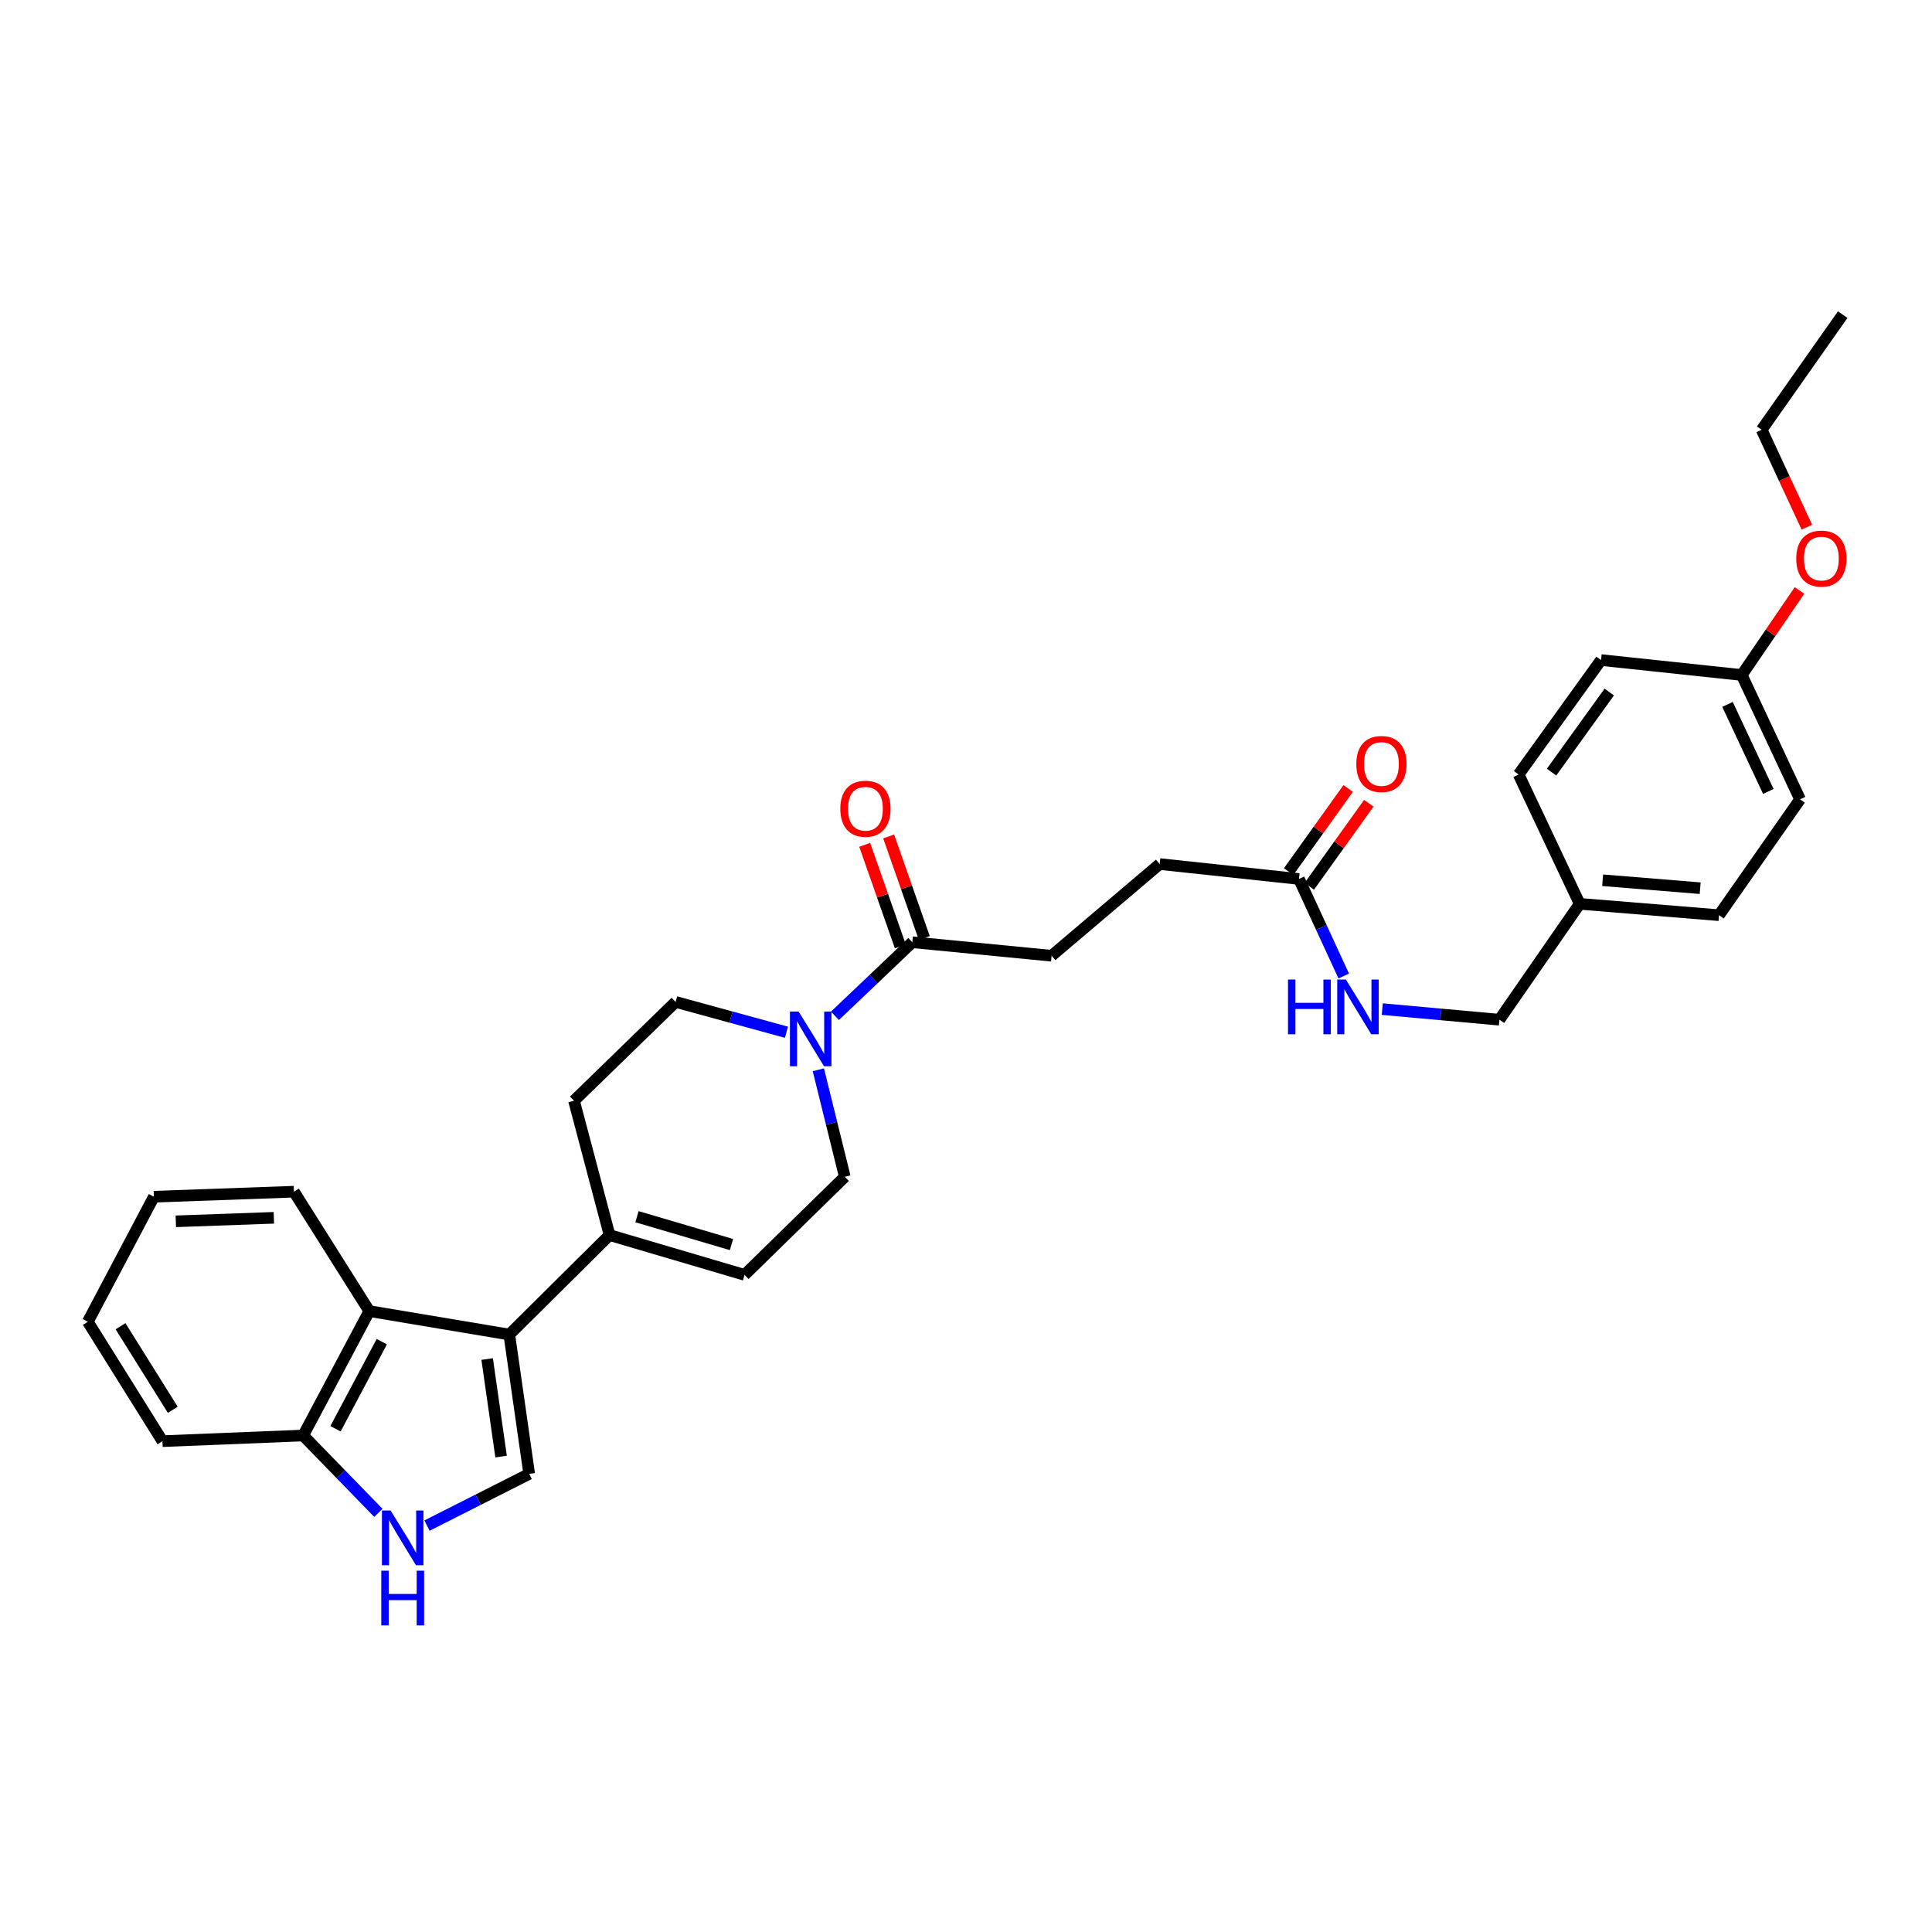 <?xml version='1.0' encoding='iso-8859-1'?>
<svg version='1.1' baseProfile='full'
              xmlns='http://www.w3.org/2000/svg'
                      xmlns:rdkit='http://www.rdkit.org/xml'
                      xmlns:xlink='http://www.w3.org/1999/xlink'
                  xml:space='preserve'
width='1000px' height='1000px' viewBox='0 0 1000 1000'>
<!-- END OF HEADER -->
<rect style='opacity:1.0;fill:#FFFFFF;stroke:none' width='1000' height='1000' x='0' y='0'> </rect>
<path class='bond-0' d='M 263.609,690.759 L 273.913,762.888' style='fill:none;fill-rule:evenodd;stroke:#000000;stroke-width:6px;stroke-linecap:butt;stroke-linejoin:miter;stroke-opacity:1' />
<path class='bond-0' d='M 252.151,703.436 L 259.364,753.927' style='fill:none;fill-rule:evenodd;stroke:#000000;stroke-width:6px;stroke-linecap:butt;stroke-linejoin:miter;stroke-opacity:1' />
<path class='bond-3' d='M 263.609,690.759 L 315.502,639.275' style='fill:none;fill-rule:evenodd;stroke:#000000;stroke-width:6px;stroke-linecap:butt;stroke-linejoin:miter;stroke-opacity:1' />
<path class='bond-4' d='M 263.609,690.759 L 191.144,678.63' style='fill:none;fill-rule:evenodd;stroke:#000000;stroke-width:6px;stroke-linecap:butt;stroke-linejoin:miter;stroke-opacity:1' />
<path class='bond-2' d='M 273.913,762.888 L 247.459,776.264' style='fill:none;fill-rule:evenodd;stroke:#000000;stroke-width:6px;stroke-linecap:butt;stroke-linejoin:miter;stroke-opacity:1' />
<path class='bond-2' d='M 247.459,776.264 L 221.006,789.64' style='fill:none;fill-rule:evenodd;stroke:#0000FF;stroke-width:6px;stroke-linecap:butt;stroke-linejoin:miter;stroke-opacity:1' />
<path class='bond-1' d='M 407.065,534.287 L 378.385,526.441' style='fill:none;fill-rule:evenodd;stroke:#0000FF;stroke-width:6px;stroke-linecap:butt;stroke-linejoin:miter;stroke-opacity:1' />
<path class='bond-1' d='M 378.385,526.441 L 349.706,518.594' style='fill:none;fill-rule:evenodd;stroke:#000000;stroke-width:6px;stroke-linecap:butt;stroke-linejoin:miter;stroke-opacity:1' />
<path class='bond-5' d='M 432.171,525.781 L 452.195,506.739' style='fill:none;fill-rule:evenodd;stroke:#0000FF;stroke-width:6px;stroke-linecap:butt;stroke-linejoin:miter;stroke-opacity:1' />
<path class='bond-5' d='M 452.195,506.739 L 472.218,487.696' style='fill:none;fill-rule:evenodd;stroke:#000000;stroke-width:6px;stroke-linecap:butt;stroke-linejoin:miter;stroke-opacity:1' />
<path class='bond-32' d='M 423.573,553.72 L 430.421,581.409' style='fill:none;fill-rule:evenodd;stroke:#0000FF;stroke-width:6px;stroke-linecap:butt;stroke-linejoin:miter;stroke-opacity:1' />
<path class='bond-32' d='M 430.421,581.409 L 437.27,609.099' style='fill:none;fill-rule:evenodd;stroke:#000000;stroke-width:6px;stroke-linecap:butt;stroke-linejoin:miter;stroke-opacity:1' />
<path class='bond-31' d='M 195.844,783.05 L 176.385,763.034' style='fill:none;fill-rule:evenodd;stroke:#0000FF;stroke-width:6px;stroke-linecap:butt;stroke-linejoin:miter;stroke-opacity:1' />
<path class='bond-31' d='M 176.385,763.034 L 156.925,743.017' style='fill:none;fill-rule:evenodd;stroke:#000000;stroke-width:6px;stroke-linecap:butt;stroke-linejoin:miter;stroke-opacity:1' />
<path class='bond-6' d='M 315.502,639.275 L 385.384,659.868' style='fill:none;fill-rule:evenodd;stroke:#000000;stroke-width:6px;stroke-linecap:butt;stroke-linejoin:miter;stroke-opacity:1' />
<path class='bond-6' d='M 329.697,629.764 L 378.615,644.179' style='fill:none;fill-rule:evenodd;stroke:#000000;stroke-width:6px;stroke-linecap:butt;stroke-linejoin:miter;stroke-opacity:1' />
<path class='bond-12' d='M 315.502,639.275 L 297.105,569.743' style='fill:none;fill-rule:evenodd;stroke:#000000;stroke-width:6px;stroke-linecap:butt;stroke-linejoin:miter;stroke-opacity:1' />
<path class='bond-7' d='M 191.144,678.63 L 156.925,743.017' style='fill:none;fill-rule:evenodd;stroke:#000000;stroke-width:6px;stroke-linecap:butt;stroke-linejoin:miter;stroke-opacity:1' />
<path class='bond-7' d='M 197.61,694.453 L 173.657,739.524' style='fill:none;fill-rule:evenodd;stroke:#000000;stroke-width:6px;stroke-linecap:butt;stroke-linejoin:miter;stroke-opacity:1' />
<path class='bond-24' d='M 191.144,678.63 L 152.145,616.82' style='fill:none;fill-rule:evenodd;stroke:#000000;stroke-width:6px;stroke-linecap:butt;stroke-linejoin:miter;stroke-opacity:1' />
<path class='bond-13' d='M 478.415,485.522 L 469.19,459.231' style='fill:none;fill-rule:evenodd;stroke:#000000;stroke-width:6px;stroke-linecap:butt;stroke-linejoin:miter;stroke-opacity:1' />
<path class='bond-13' d='M 469.19,459.231 L 459.965,432.941' style='fill:none;fill-rule:evenodd;stroke:#FF0000;stroke-width:6px;stroke-linecap:butt;stroke-linejoin:miter;stroke-opacity:1' />
<path class='bond-13' d='M 466.02,489.871 L 456.795,463.58' style='fill:none;fill-rule:evenodd;stroke:#000000;stroke-width:6px;stroke-linecap:butt;stroke-linejoin:miter;stroke-opacity:1' />
<path class='bond-13' d='M 456.795,463.58 L 447.571,437.29' style='fill:none;fill-rule:evenodd;stroke:#FF0000;stroke-width:6px;stroke-linecap:butt;stroke-linejoin:miter;stroke-opacity:1' />
<path class='bond-14' d='M 472.218,487.696 L 544.311,494.695' style='fill:none;fill-rule:evenodd;stroke:#000000;stroke-width:6px;stroke-linecap:butt;stroke-linejoin:miter;stroke-opacity:1' />
<path class='bond-9' d='M 385.384,659.868 L 437.27,609.099' style='fill:none;fill-rule:evenodd;stroke:#000000;stroke-width:6px;stroke-linecap:butt;stroke-linejoin:miter;stroke-opacity:1' />
<path class='bond-26' d='M 156.925,743.017 L 84.088,745.943' style='fill:none;fill-rule:evenodd;stroke:#000000;stroke-width:6px;stroke-linecap:butt;stroke-linejoin:miter;stroke-opacity:1' />
<path class='bond-8' d='M 672.347,454.952 L 600.247,447.231' style='fill:none;fill-rule:evenodd;stroke:#000000;stroke-width:6px;stroke-linecap:butt;stroke-linejoin:miter;stroke-opacity:1' />
<path class='bond-11' d='M 672.347,454.952 L 683.932,480.073' style='fill:none;fill-rule:evenodd;stroke:#000000;stroke-width:6px;stroke-linecap:butt;stroke-linejoin:miter;stroke-opacity:1' />
<path class='bond-11' d='M 683.932,480.073 L 695.516,505.194' style='fill:none;fill-rule:evenodd;stroke:#0000FF;stroke-width:6px;stroke-linecap:butt;stroke-linejoin:miter;stroke-opacity:1' />
<path class='bond-15' d='M 677.687,458.776 L 693.083,437.276' style='fill:none;fill-rule:evenodd;stroke:#000000;stroke-width:6px;stroke-linecap:butt;stroke-linejoin:miter;stroke-opacity:1' />
<path class='bond-15' d='M 693.083,437.276 L 708.48,415.776' style='fill:none;fill-rule:evenodd;stroke:#FF0000;stroke-width:6px;stroke-linecap:butt;stroke-linejoin:miter;stroke-opacity:1' />
<path class='bond-15' d='M 667.007,451.128 L 682.404,429.628' style='fill:none;fill-rule:evenodd;stroke:#000000;stroke-width:6px;stroke-linecap:butt;stroke-linejoin:miter;stroke-opacity:1' />
<path class='bond-15' d='M 682.404,429.628 L 697.801,408.128' style='fill:none;fill-rule:evenodd;stroke:#FF0000;stroke-width:6px;stroke-linecap:butt;stroke-linejoin:miter;stroke-opacity:1' />
<path class='bond-10' d='M 349.706,518.594 L 297.105,569.743' style='fill:none;fill-rule:evenodd;stroke:#000000;stroke-width:6px;stroke-linecap:butt;stroke-linejoin:miter;stroke-opacity:1' />
<path class='bond-17' d='M 715.465,522.316 L 745.777,525.06' style='fill:none;fill-rule:evenodd;stroke:#0000FF;stroke-width:6px;stroke-linecap:butt;stroke-linejoin:miter;stroke-opacity:1' />
<path class='bond-17' d='M 745.777,525.06 L 776.089,527.804' style='fill:none;fill-rule:evenodd;stroke:#000000;stroke-width:6px;stroke-linecap:butt;stroke-linejoin:miter;stroke-opacity:1' />
<path class='bond-16' d='M 544.311,494.695 L 600.247,447.231' style='fill:none;fill-rule:evenodd;stroke:#000000;stroke-width:6px;stroke-linecap:butt;stroke-linejoin:miter;stroke-opacity:1' />
<path class='bond-18' d='M 776.089,527.804 L 817.649,467.825' style='fill:none;fill-rule:evenodd;stroke:#000000;stroke-width:6px;stroke-linecap:butt;stroke-linejoin:miter;stroke-opacity:1' />
<path class='bond-20' d='M 817.649,467.825 L 786.029,400.862' style='fill:none;fill-rule:evenodd;stroke:#000000;stroke-width:6px;stroke-linecap:butt;stroke-linejoin:miter;stroke-opacity:1' />
<path class='bond-21' d='M 817.649,467.825 L 889.757,473.7' style='fill:none;fill-rule:evenodd;stroke:#000000;stroke-width:6px;stroke-linecap:butt;stroke-linejoin:miter;stroke-opacity:1' />
<path class='bond-21' d='M 829.532,455.614 L 880.007,459.726' style='fill:none;fill-rule:evenodd;stroke:#000000;stroke-width:6px;stroke-linecap:butt;stroke-linejoin:miter;stroke-opacity:1' />
<path class='bond-19' d='M 901.528,349.378 L 931.71,413.735' style='fill:none;fill-rule:evenodd;stroke:#000000;stroke-width:6px;stroke-linecap:butt;stroke-linejoin:miter;stroke-opacity:1' />
<path class='bond-19' d='M 894.162,364.609 L 915.29,409.659' style='fill:none;fill-rule:evenodd;stroke:#000000;stroke-width:6px;stroke-linecap:butt;stroke-linejoin:miter;stroke-opacity:1' />
<path class='bond-25' d='M 901.528,349.378 L 916.468,327.503' style='fill:none;fill-rule:evenodd;stroke:#000000;stroke-width:6px;stroke-linecap:butt;stroke-linejoin:miter;stroke-opacity:1' />
<path class='bond-25' d='M 916.468,327.503 L 931.409,305.628' style='fill:none;fill-rule:evenodd;stroke:#FF0000;stroke-width:6px;stroke-linecap:butt;stroke-linejoin:miter;stroke-opacity:1' />
<path class='bond-34' d='M 901.528,349.378 L 828.69,341.642' style='fill:none;fill-rule:evenodd;stroke:#000000;stroke-width:6px;stroke-linecap:butt;stroke-linejoin:miter;stroke-opacity:1' />
<path class='bond-22' d='M 786.029,400.862 L 828.69,341.642' style='fill:none;fill-rule:evenodd;stroke:#000000;stroke-width:6px;stroke-linecap:butt;stroke-linejoin:miter;stroke-opacity:1' />
<path class='bond-22' d='M 803.086,399.657 L 832.949,358.203' style='fill:none;fill-rule:evenodd;stroke:#000000;stroke-width:6px;stroke-linecap:butt;stroke-linejoin:miter;stroke-opacity:1' />
<path class='bond-23' d='M 889.757,473.7 L 931.71,413.735' style='fill:none;fill-rule:evenodd;stroke:#000000;stroke-width:6px;stroke-linecap:butt;stroke-linejoin:miter;stroke-opacity:1' />
<path class='bond-28' d='M 152.145,616.82 L 79.658,619.418' style='fill:none;fill-rule:evenodd;stroke:#000000;stroke-width:6px;stroke-linecap:butt;stroke-linejoin:miter;stroke-opacity:1' />
<path class='bond-28' d='M 141.743,630.337 L 91.002,632.155' style='fill:none;fill-rule:evenodd;stroke:#000000;stroke-width:6px;stroke-linecap:butt;stroke-linejoin:miter;stroke-opacity:1' />
<path class='bond-27' d='M 935.239,272.886 L 923.536,247.668' style='fill:none;fill-rule:evenodd;stroke:#FF0000;stroke-width:6px;stroke-linecap:butt;stroke-linejoin:miter;stroke-opacity:1' />
<path class='bond-27' d='M 923.536,247.668 L 911.832,222.451' style='fill:none;fill-rule:evenodd;stroke:#000000;stroke-width:6px;stroke-linecap:butt;stroke-linejoin:miter;stroke-opacity:1' />
<path class='bond-33' d='M 84.088,745.943 L 45.455,684.147' style='fill:none;fill-rule:evenodd;stroke:#000000;stroke-width:6px;stroke-linecap:butt;stroke-linejoin:miter;stroke-opacity:1' />
<path class='bond-33' d='M 89.431,729.711 L 62.388,686.454' style='fill:none;fill-rule:evenodd;stroke:#000000;stroke-width:6px;stroke-linecap:butt;stroke-linejoin:miter;stroke-opacity:1' />
<path class='bond-29' d='M 911.832,222.451 L 953.786,162.844' style='fill:none;fill-rule:evenodd;stroke:#000000;stroke-width:6px;stroke-linecap:butt;stroke-linejoin:miter;stroke-opacity:1' />
<path class='bond-30' d='M 79.658,619.418 L 45.455,684.147' style='fill:none;fill-rule:evenodd;stroke:#000000;stroke-width:6px;stroke-linecap:butt;stroke-linejoin:miter;stroke-opacity:1' />
<path  class='atom-2' d='M 413.357 523.561
L 422.637 538.561
Q 423.557 540.041, 425.037 542.721
Q 426.517 545.401, 426.597 545.561
L 426.597 523.561
L 430.357 523.561
L 430.357 551.881
L 426.477 551.881
L 416.517 535.481
Q 415.357 533.561, 414.117 531.361
Q 412.917 529.161, 412.557 528.481
L 412.557 551.881
L 408.877 551.881
L 408.877 523.561
L 413.357 523.561
' fill='#0000FF'/>
<path  class='atom-3' d='M 202.172 781.838
L 211.452 796.838
Q 212.372 798.318, 213.852 800.998
Q 215.332 803.678, 215.412 803.838
L 215.412 781.838
L 219.172 781.838
L 219.172 810.158
L 215.292 810.158
L 205.332 793.758
Q 204.172 791.838, 202.932 789.638
Q 201.732 787.438, 201.372 786.758
L 201.372 810.158
L 197.692 810.158
L 197.692 781.838
L 202.172 781.838
' fill='#0000FF'/>
<path  class='atom-3' d='M 197.352 812.99
L 201.192 812.99
L 201.192 825.03
L 215.672 825.03
L 215.672 812.99
L 219.512 812.99
L 219.512 841.31
L 215.672 841.31
L 215.672 828.23
L 201.192 828.23
L 201.192 841.31
L 197.352 841.31
L 197.352 812.99
' fill='#0000FF'/>
<path  class='atom-12' d='M 666.667 507.018
L 670.507 507.018
L 670.507 519.058
L 684.987 519.058
L 684.987 507.018
L 688.827 507.018
L 688.827 535.338
L 684.987 535.338
L 684.987 522.258
L 670.507 522.258
L 670.507 535.338
L 666.667 535.338
L 666.667 507.018
' fill='#0000FF'/>
<path  class='atom-12' d='M 696.627 507.018
L 705.907 522.018
Q 706.827 523.498, 708.307 526.178
Q 709.787 528.858, 709.867 529.018
L 709.867 507.018
L 713.627 507.018
L 713.627 535.338
L 709.747 535.338
L 699.787 518.938
Q 698.627 517.018, 697.387 514.818
Q 696.187 512.618, 695.827 511.938
L 695.827 535.338
L 692.147 535.338
L 692.147 507.018
L 696.627 507.018
' fill='#0000FF'/>
<path  class='atom-14' d='M 434.946 418.602
Q 434.946 411.802, 438.306 408.002
Q 441.666 404.202, 447.946 404.202
Q 454.226 404.202, 457.586 408.002
Q 460.946 411.802, 460.946 418.602
Q 460.946 425.482, 457.546 429.402
Q 454.146 433.282, 447.946 433.282
Q 441.706 433.282, 438.306 429.402
Q 434.946 425.522, 434.946 418.602
M 447.946 430.082
Q 452.266 430.082, 454.586 427.202
Q 456.946 424.282, 456.946 418.602
Q 456.946 413.042, 454.586 410.242
Q 452.266 407.402, 447.946 407.402
Q 443.626 407.402, 441.266 410.202
Q 438.946 413.002, 438.946 418.602
Q 438.946 424.322, 441.266 427.202
Q 443.626 430.082, 447.946 430.082
' fill='#FF0000'/>
<path  class='atom-16' d='M 702.023 395.44
Q 702.023 388.64, 705.383 384.84
Q 708.743 381.04, 715.023 381.04
Q 721.303 381.04, 724.663 384.84
Q 728.023 388.64, 728.023 395.44
Q 728.023 402.32, 724.623 406.24
Q 721.223 410.12, 715.023 410.12
Q 708.783 410.12, 705.383 406.24
Q 702.023 402.36, 702.023 395.44
M 715.023 406.92
Q 719.343 406.92, 721.663 404.04
Q 724.023 401.12, 724.023 395.44
Q 724.023 389.88, 721.663 387.08
Q 719.343 384.24, 715.023 384.24
Q 710.703 384.24, 708.343 387.04
Q 706.023 389.84, 706.023 395.44
Q 706.023 401.16, 708.343 404.04
Q 710.703 406.92, 715.023 406.92
' fill='#FF0000'/>
<path  class='atom-26' d='M 929.737 289.121
Q 929.737 282.321, 933.097 278.521
Q 936.457 274.721, 942.737 274.721
Q 949.017 274.721, 952.377 278.521
Q 955.737 282.321, 955.737 289.121
Q 955.737 296.001, 952.337 299.921
Q 948.937 303.801, 942.737 303.801
Q 936.497 303.801, 933.097 299.921
Q 929.737 296.041, 929.737 289.121
M 942.737 300.601
Q 947.057 300.601, 949.377 297.721
Q 951.737 294.801, 951.737 289.121
Q 951.737 283.561, 949.377 280.761
Q 947.057 277.921, 942.737 277.921
Q 938.417 277.921, 936.057 280.721
Q 933.737 283.521, 933.737 289.121
Q 933.737 294.841, 936.057 297.721
Q 938.417 300.601, 942.737 300.601
' fill='#FF0000'/>
</svg>
